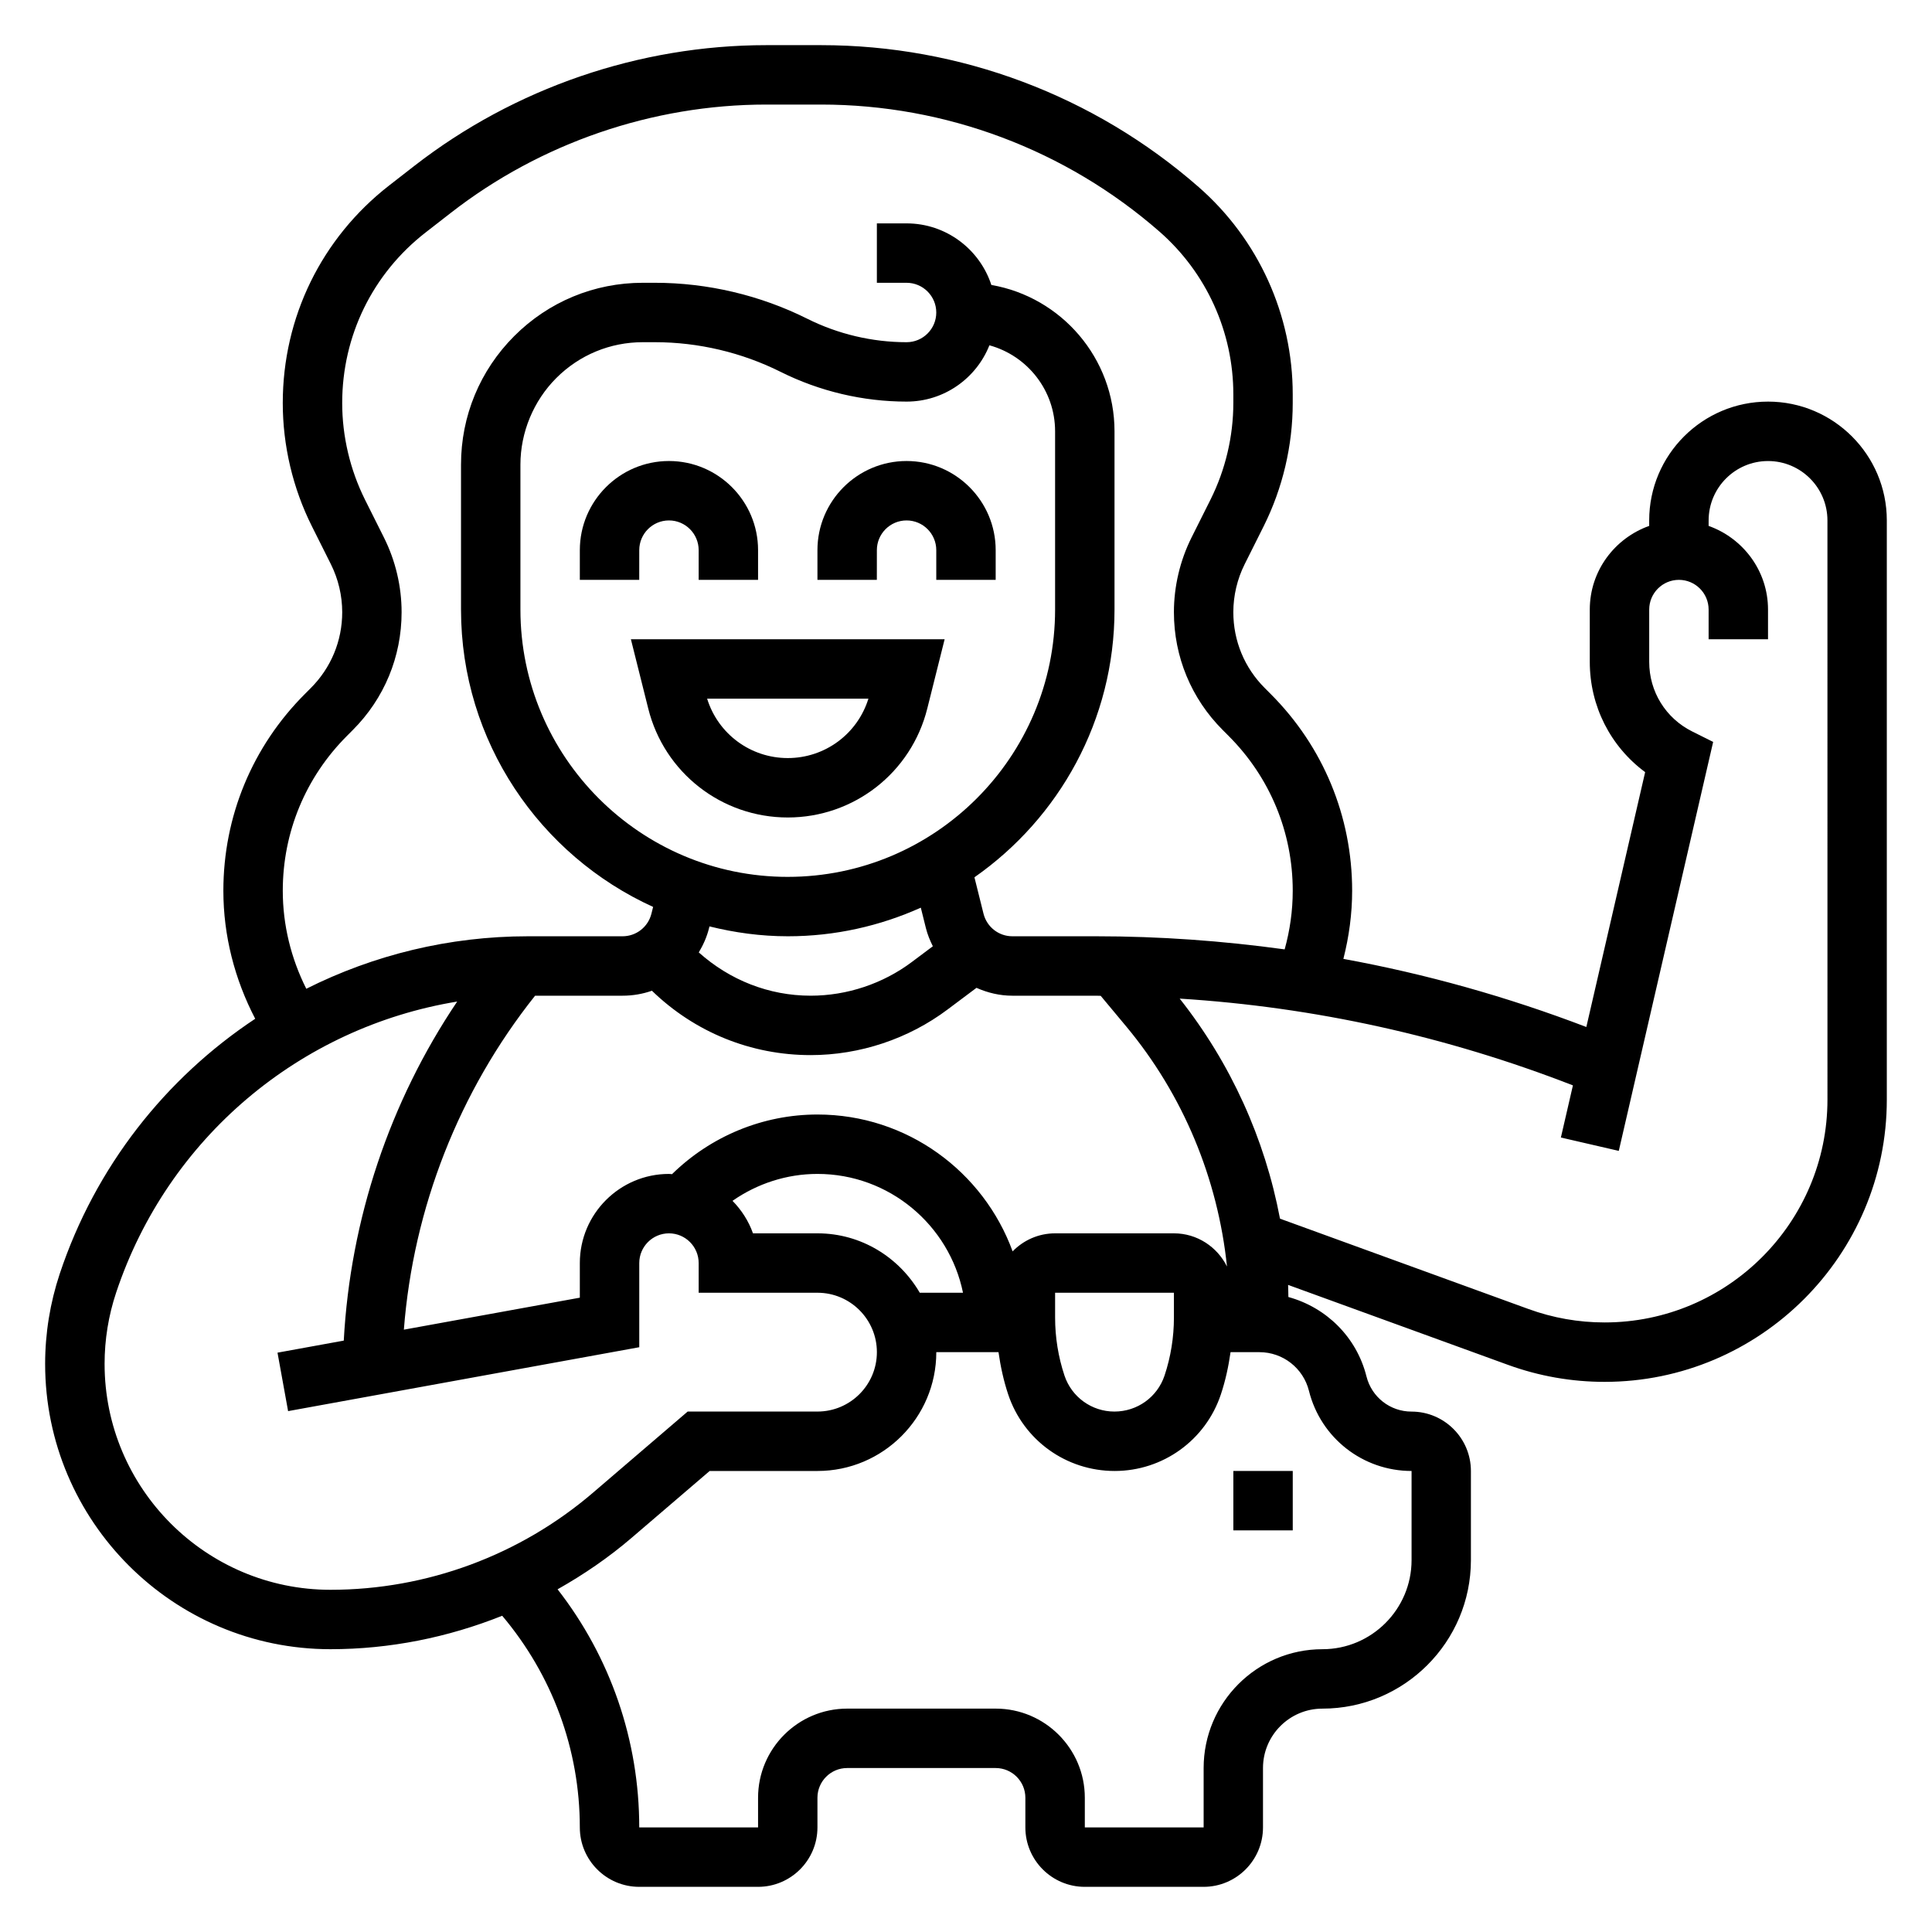 <?xml version="1.0" encoding="UTF-8"?>
<!-- Uploaded to: ICON Repo, www.svgrepo.com, Generator: ICON Repo Mixer Tools -->
<svg fill="#000000" width="800px" height="800px" version="1.1" viewBox="144 144 512 512" xmlns="http://www.w3.org/2000/svg">
 <g>
  <path d="m313.41 289.79c0-4.336 3.527-7.871 7.871-7.871s7.871 3.535 7.871 7.871v7.871h15.742v-7.871c0-13.02-10.598-23.617-23.617-23.617-13.02 0-23.617 10.598-23.617 23.617v7.871h15.742z"/>
  <path d="m376.38 289.79c0-4.336 3.527-7.871 7.871-7.871s7.871 3.535 7.871 7.871v7.871h15.742v-7.871c0-13.02-10.598-23.617-23.617-23.617s-23.617 10.598-23.617 23.617v7.871h15.742z"/>
  <path d="m315.79 331.77c4.242 17 19.449 28.871 36.973 28.871s32.73-11.871 36.977-28.875l4.598-18.355h-83.145zm58.348-2.617c-2.891 9.336-11.508 15.742-21.371 15.742s-18.484-6.406-21.371-15.742z"/>
  <path d="m470.85 533.82h15.742v15.742h-15.742z"/>
  <path d="m612.54 250.43c-17.367 0-31.488 14.121-31.488 31.488v1.449c-9.141 3.258-15.742 11.918-15.742 22.168v13.887c0 11.707 5.496 22.418 14.672 29.199l-15.586 67.543c-20.988-8.016-42.484-14.051-64.387-18.051 1.496-5.883 2.324-11.922 2.324-18.062 0-19.695-7.676-38.219-21.594-52.145l-1.559-1.566c-5.379-5.367-8.336-12.508-8.336-20.105 0-4.394 1.039-8.785 3.008-12.723l5.039-10.066c5.035-10.086 7.695-21.371 7.695-32.645v-2.297c0-21.051-9.086-41.078-24.93-54.938-27.703-24.25-63.227-37.602-100.05-37.602h-14.531c-33.613 0-66.738 11.367-93.277 32l-6.691 5.203c-17.898 13.934-28.172 34.938-28.172 57.633 0 11.273 2.66 22.562 7.707 32.645l5.039 10.066c1.969 3.938 3.008 8.328 3.008 12.723 0 7.598-2.961 14.746-8.344 20.121l-1.543 1.551c-13.934 13.926-21.609 32.449-21.609 52.145 0 11.91 2.992 23.457 8.438 33.93-23.742 15.75-42.32 39.141-51.797 67.566-2.566 7.734-3.875 15.773-3.875 23.906 0 41.688 33.922 75.602 75.605 75.602 15.719 0 31.141-3.117 45.523-8.863 13.246 15.703 20.57 35.391 20.57 56.098 0 8.684 7.062 15.742 15.742 15.742h31.488c8.684 0 15.742-7.062 15.742-15.742v-7.871c0-4.336 3.527-7.871 7.871-7.871h39.359c4.344 0 7.871 3.535 7.871 7.871v7.871c0 8.684 7.062 15.742 15.742 15.742h31.488c8.684 0 15.742-7.062 15.742-15.742v-15.742c0-8.684 7.062-15.742 15.742-15.742 21.703 0 39.359-17.656 39.359-39.359v-23.617c0-8.684-7.062-15.742-15.742-15.742-5.652 0-10.555-3.824-11.934-9.312-2.613-10.469-10.684-18.309-20.695-21.051-0.031-1.07-0.023-2.141-0.078-3.211l58.301 21.199c8.227 2.984 16.828 4.496 25.566 4.496 41.242 0 74.801-33.559 74.801-74.801v-153.49c0-17.367-14.121-31.488-31.488-31.488zm-393.6 129.62c0-15.492 6.039-30.055 16.996-41.02l1.543-1.551c8.352-8.348 12.949-19.445 12.949-31.246 0-6.824-1.613-13.648-4.668-19.758l-5.039-10.066c-3.941-7.914-6.035-16.77-6.035-25.609 0-17.797 8.055-34.273 22.113-45.199l6.691-5.203c23.77-18.504 53.465-28.688 83.59-28.688h14.531c32.992 0 64.844 11.965 89.688 33.691 12.422 10.879 19.547 26.582 19.547 43.09v2.297c0 8.848-2.094 17.703-6.047 25.609l-5.039 10.066c-3.047 6.113-4.66 12.945-4.66 19.77 0 11.801 4.598 22.898 12.941 31.234l1.559 1.566c10.953 10.961 16.988 25.523 16.988 41.016 0 5.289-0.738 10.492-2.141 15.547-16.469-2.266-33.125-3.473-49.934-3.473h-22.223c-3.621 0-6.754-2.457-7.644-5.961l-2.41-9.668c22.406-15.66 37.121-41.605 37.121-70.961v-47.23c0-19.414-14.129-35.59-32.637-38.785-3.094-9.465-12-16.32-22.477-16.32h-7.863v15.742h7.863c4.348 0 7.879 3.535 7.879 7.879 0 4.34-3.523 7.867-7.871 7.867-9.086 0-18.191-2.148-26.316-6.219-12.469-6.234-26.426-9.527-40.367-9.527h-3.211c-12.879 0-24.977 5.016-34.07 14.113-9.102 9.109-14.113 21.211-14.113 34.07v38.41c0 35.016 20.934 65.18 50.91 78.809l-0.457 1.82c-0.883 3.508-4.027 5.961-7.648 5.961h-25.082c-20.906 0-40.91 4.969-58.727 13.91-4.035-8.043-6.231-16.883-6.231-25.984zm223.49 35.93c15.137 18.16 24.309 40.359 26.734 63.66-2.582-5.188-7.891-8.793-14.062-8.793h-31.488c-4.418 0-8.398 1.844-11.258 4.777-7.719-21.121-27.961-36.266-51.719-36.266-14.484 0-28.277 5.746-38.543 15.809-0.273-0.012-0.539-0.066-0.816-0.066-13.02 0-23.617 10.598-23.617 23.617v9.18l-46.633 8.477c2.488-32.203 14.609-63.172 34.777-88.504h23.176c2.715 0 5.336-0.457 7.785-1.316 11.344 10.992 26.223 17.059 42.07 17.059 13.012 0 25.914-4.297 36.305-12.105l7.637-5.723c2.938 1.305 6.141 2.086 9.516 2.086h22.223c0.395 0 0.789 0.023 1.18 0.031zm12.672 70.609v6.566c0 5.25-0.836 10.43-2.488 15.391-1.91 5.699-7.219 9.531-13.285 9.531-6 0-11.312-3.824-13.227-9.523-1.652-4.969-2.488-10.148-2.488-15.398v-6.566zm-94.465-15.742h-17.09c-1.156-3.266-3.047-6.188-5.422-8.613 6.551-4.574 14.375-7.133 22.512-7.133 19.004 0 34.906 13.547 38.566 31.488h-11.453c-5.465-9.367-15.508-15.742-27.113-15.742zm-7.871-94.465c-39.07 0-70.848-31.789-70.848-70.848v-38.406c0-8.535 3.465-16.895 9.5-22.938 6.125-6.129 14.273-9.504 22.941-9.504h3.211c11.508 0 23.035 2.723 33.324 7.871 10.305 5.148 21.828 7.871 33.363 7.871 9.949 0 18.484-6.188 21.945-14.918 10.027 2.742 17.41 11.918 17.41 22.789v47.23c0 39.062-31.777 70.852-70.848 70.852zm0 15.742c12.562 0 24.473-2.746 35.258-7.582l1.355 5.434c0.426 1.699 1.078 3.273 1.836 4.793l-5.527 4.141c-7.691 5.781-17.223 8.961-26.852 8.961-11.082 0-21.453-4.148-29.652-11.469 1.18-1.969 2.141-4.102 2.715-6.422l0.117-0.473c6.66 1.652 13.586 2.617 20.75 2.617zm-181.05 113.33c0-6.438 1.031-12.809 3.07-18.926 13.672-41.004 48.75-70.266 90.371-77.105-17.91 26.598-28.324 57.75-30.055 89.852l-17.562 3.195 2.809 15.492 93.062-16.934v-22.309c0-4.336 3.527-7.871 7.871-7.871s7.871 3.535 7.871 7.871v7.871h31.488c8.684 0 15.742 7.062 15.742 15.742 0 8.684-7.062 15.742-15.742 15.742h-34.402l-25.066 21.484c-19.367 16.605-44.086 25.754-69.598 25.754-33.008 0-59.859-26.852-59.859-59.859zm319.17 7.133c3.117 12.508 14.301 21.238 27.195 21.238v23.617c0 13.02-10.598 23.617-23.617 23.617-17.367 0-31.488 14.121-31.488 31.488v15.742h-31.488v-7.871c0-13.02-10.598-23.617-23.617-23.617h-39.359c-13.02 0-23.617 10.598-23.617 23.617v7.871h-31.488c0-23.066-7.629-45.105-21.641-63.109 6.926-3.906 13.539-8.422 19.648-13.664l20.652-17.691h28.574c17.367 0 31.488-14.121 31.488-31.488h16.484c0.543 3.793 1.348 7.543 2.566 11.195 4.055 12.137 15.367 20.293 28.215 20.293 12.785 0 24.105-8.156 28.148-20.293 1.219-3.652 2.023-7.406 2.566-11.195h7.644c6.219 0 11.621 4.219 13.133 10.25zm137.41-77.18c0 32.566-26.492 59.055-59.059 59.055-6.902 0-13.688-1.195-20.176-3.559l-65.848-23.945c-4.008-21.199-13.066-41.211-26.582-58.316 35.746 2.242 70.684 9.957 104.21 22.996l-3.188 13.816 15.344 3.543 25.008-108.38-5.543-2.769c-7.031-3.504-11.402-10.566-11.402-18.422v-13.887c0-4.336 3.527-7.871 7.871-7.871s7.871 3.535 7.871 7.871v7.871h15.742v-7.871c0-10.25-6.606-18.91-15.742-22.168l0.004-1.449c0-8.684 7.062-15.742 15.742-15.742 8.684 0 15.742 7.062 15.742 15.742z"/>
 </g>
</svg>